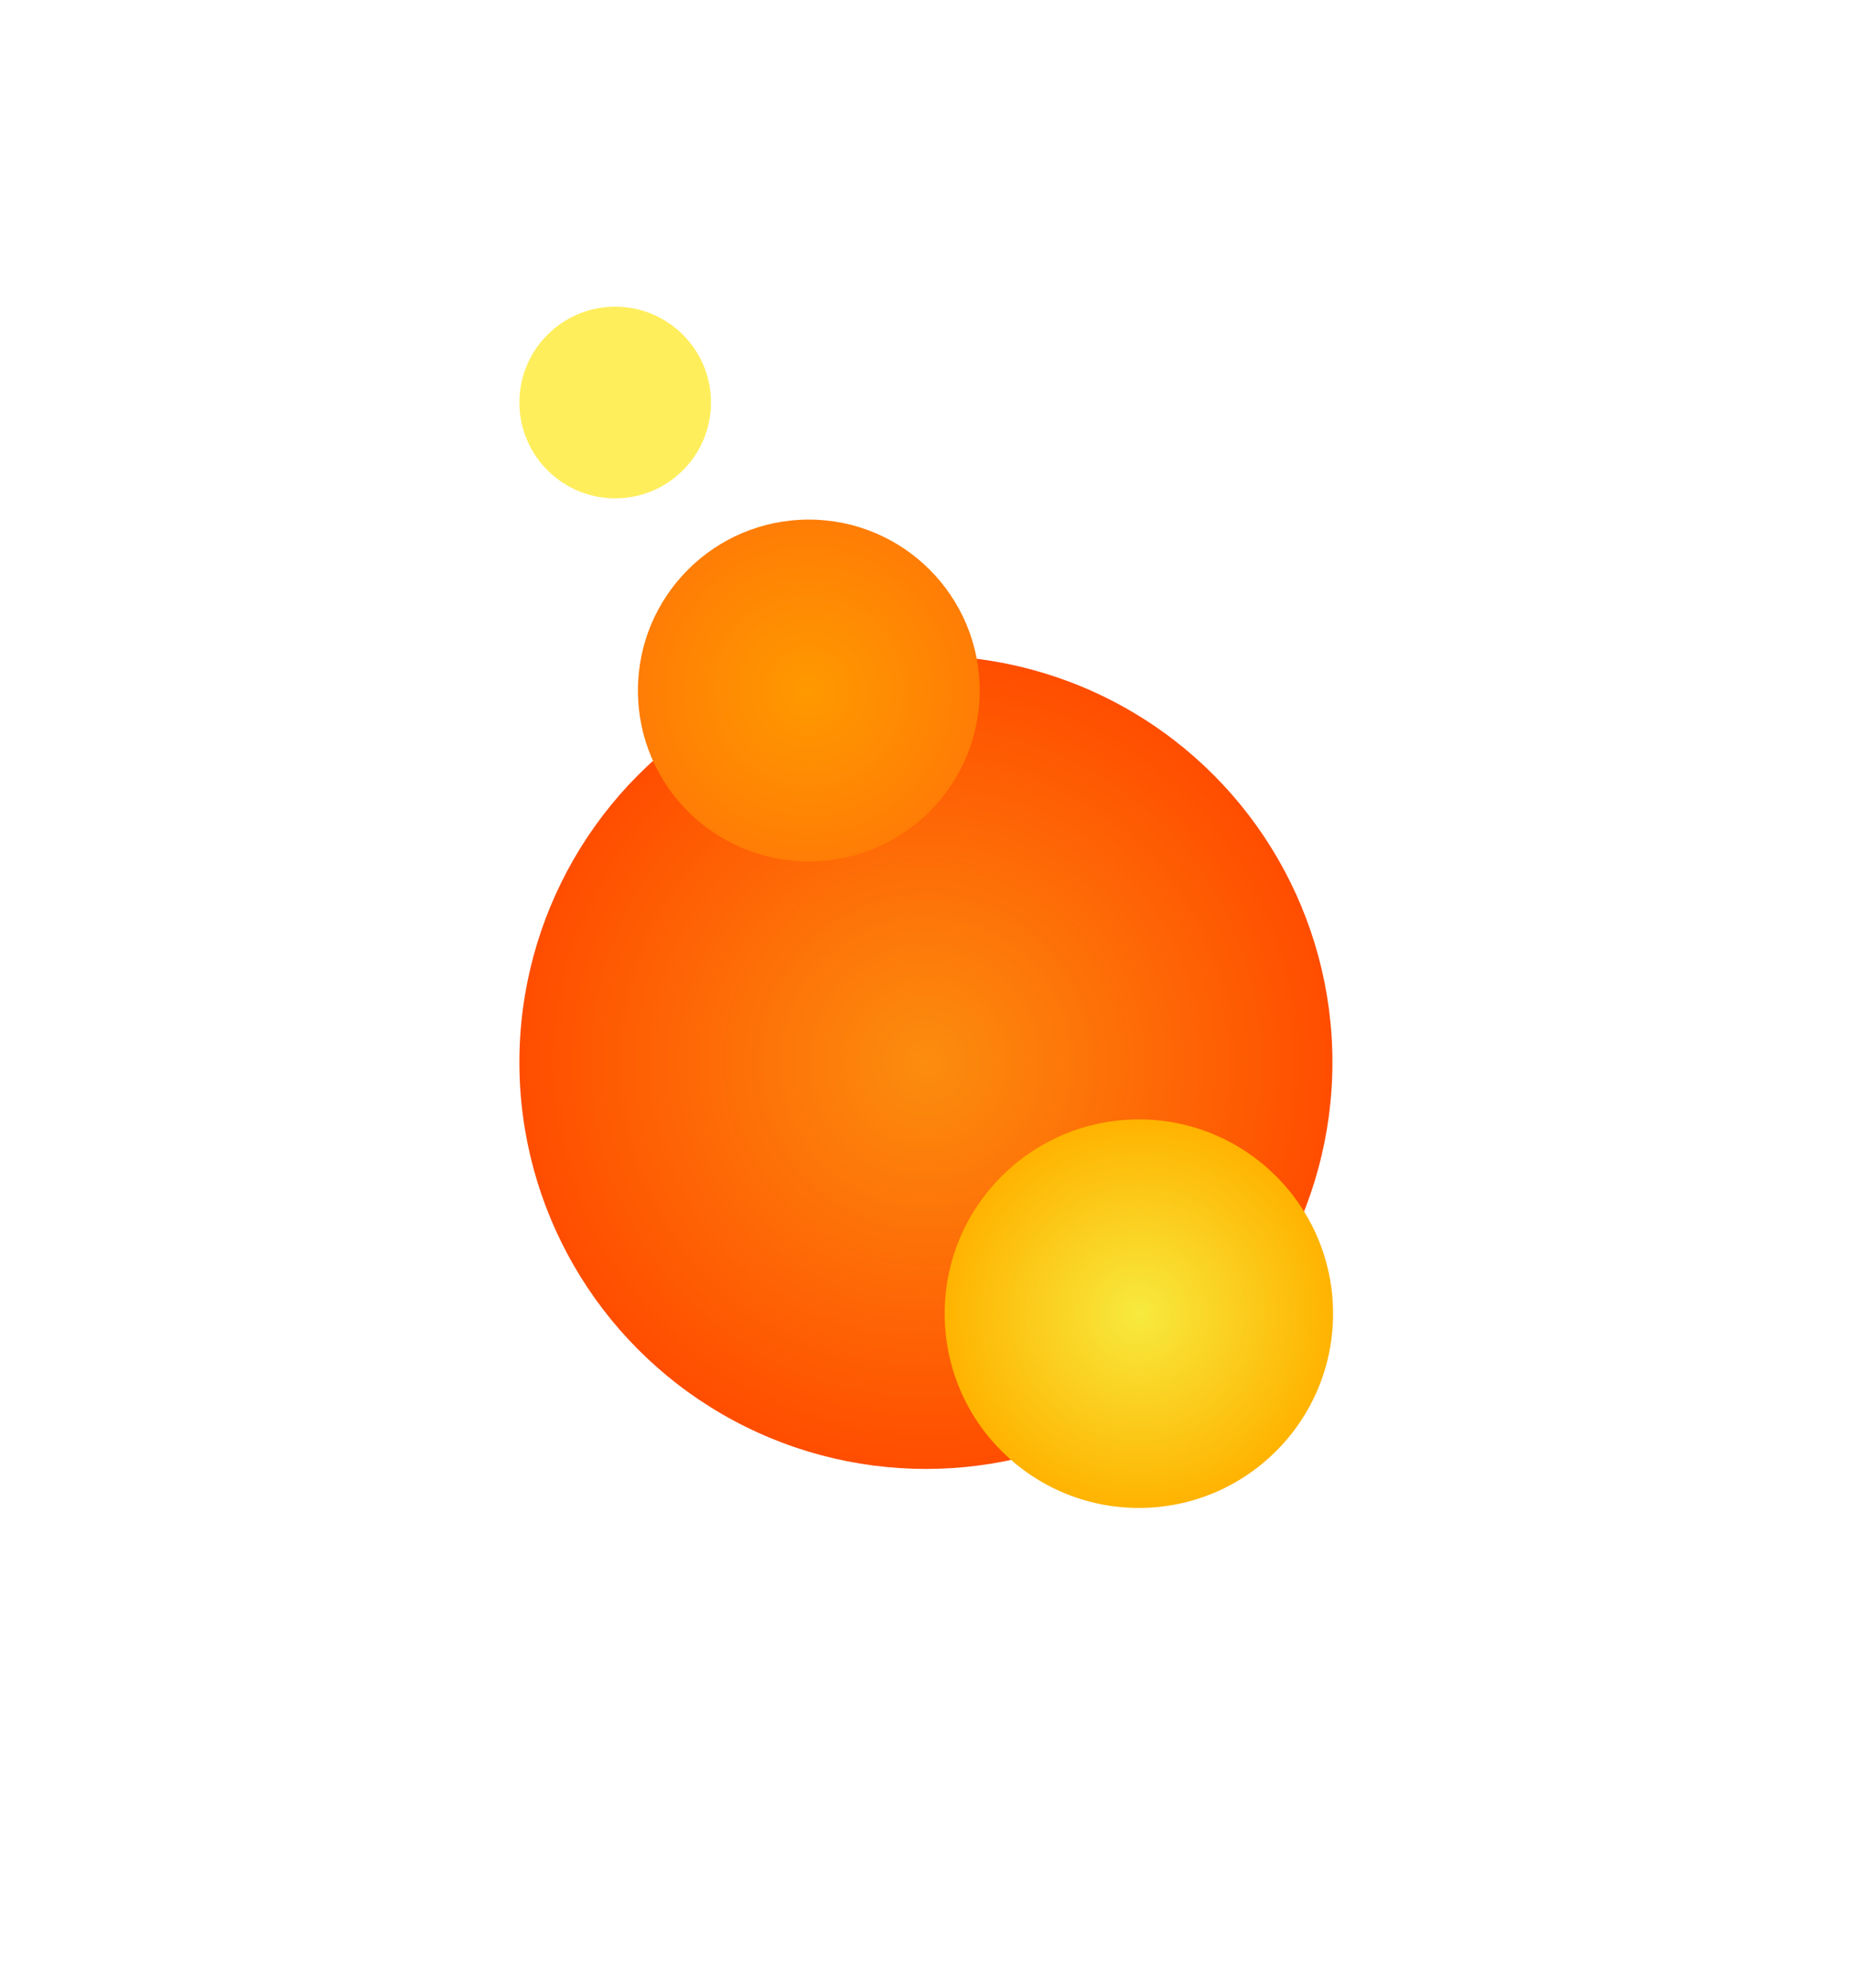 <?xml version="1.0" encoding="UTF-8"?> <svg xmlns="http://www.w3.org/2000/svg" width="531" height="570" viewBox="0 0 531 570" fill="none"> <g filter="url(#filter0_d)"> <circle cx="265.618" cy="304.618" r="116.618" fill="url(#paint0_radial)"></circle> </g> <g filter="url(#filter1_d)"> <circle cx="232.024" cy="198.024" r="49.024" fill="url(#paint1_radial)"></circle> </g> <g filter="url(#filter2_d)"> <circle cx="176.483" cy="109.483" r="27.483" fill="#FFEE5C"></circle> </g> <g filter="url(#filter3_d)"> <circle cx="326.709" cy="376.709" r="55.709" fill="url(#paint2_radial)"></circle> </g> <defs> <filter id="filter0_d" x="0.442" y="39.442" width="530.351" height="530.351" filterUnits="userSpaceOnUse" color-interpolation-filters="sRGB"> <feFlood flood-opacity="0" result="BackgroundImageFix"></feFlood> <feColorMatrix in="SourceAlpha" type="matrix" values="0 0 0 0 0 0 0 0 0 0 0 0 0 0 0 0 0 0 127 0"></feColorMatrix> <feOffset></feOffset> <feGaussianBlur stdDeviation="74.279"></feGaussianBlur> <feColorMatrix type="matrix" values="0 0 0 0 0 0 0 0 0 0 0 0 0 0 0 0 0 0 1 0"></feColorMatrix> <feBlend mode="normal" in2="BackgroundImageFix" result="effect1_dropShadow"></feBlend> <feBlend mode="normal" in="SourceGraphic" in2="effect1_dropShadow" result="shape"></feBlend> </filter> <filter id="filter1_d" x="34.442" y="0.442" width="395.163" height="395.163" filterUnits="userSpaceOnUse" color-interpolation-filters="sRGB"> <feFlood flood-opacity="0" result="BackgroundImageFix"></feFlood> <feColorMatrix in="SourceAlpha" type="matrix" values="0 0 0 0 0 0 0 0 0 0 0 0 0 0 0 0 0 0 127 0"></feColorMatrix> <feOffset></feOffset> <feGaussianBlur stdDeviation="74.279"></feGaussianBlur> <feColorMatrix type="matrix" values="0 0 0 0 0 0 0 0 0 0 0 0 0 0 0 0 0 0 1 0"></feColorMatrix> <feBlend mode="normal" in2="BackgroundImageFix" result="effect1_dropShadow"></feBlend> <feBlend mode="normal" in="SourceGraphic" in2="effect1_dropShadow" result="shape"></feBlend> </filter> <filter id="filter2_d" x="143.058" y="82" width="66.851" height="66.851" filterUnits="userSpaceOnUse" color-interpolation-filters="sRGB"> <feFlood flood-opacity="0" result="BackgroundImageFix"></feFlood> <feColorMatrix in="SourceAlpha" type="matrix" values="0 0 0 0 0 0 0 0 0 0 0 0 0 0 0 0 0 0 127 0"></feColorMatrix> <feOffset dy="5.942"></feOffset> <feGaussianBlur stdDeviation="2.971"></feGaussianBlur> <feColorMatrix type="matrix" values="0 0 0 0 0 0 0 0 0 0 0 0 0 0 0 0 0 0 1 0"></feColorMatrix> <feBlend mode="normal" in2="BackgroundImageFix" result="effect1_dropShadow"></feBlend> <feBlend mode="normal" in="SourceGraphic" in2="effect1_dropShadow" result="shape"></feBlend> </filter> <filter id="filter3_d" x="196.721" y="246.721" width="259.976" height="259.976" filterUnits="userSpaceOnUse" color-interpolation-filters="sRGB"> <feFlood flood-opacity="0" result="BackgroundImageFix"></feFlood> <feColorMatrix in="SourceAlpha" type="matrix" values="0 0 0 0 0 0 0 0 0 0 0 0 0 0 0 0 0 0 127 0"></feColorMatrix> <feOffset></feOffset> <feGaussianBlur stdDeviation="37.139"></feGaussianBlur> <feColorMatrix type="matrix" values="0 0 0 0 0.008 0 0 0 0 0.008 0 0 0 0 0.008 0 0 0 1 0"></feColorMatrix> <feBlend mode="normal" in2="BackgroundImageFix" result="effect1_dropShadow"></feBlend> <feBlend mode="normal" in="SourceGraphic" in2="effect1_dropShadow" result="shape"></feBlend> </filter> <radialGradient id="paint0_radial" cx="0" cy="0" r="1" gradientUnits="userSpaceOnUse" gradientTransform="translate(265.618 304.618) rotate(90) scale(116.618)"> <stop stop-color="#FC8D0E"></stop> <stop offset="1" stop-color="#FF4D00"></stop> </radialGradient> <radialGradient id="paint1_radial" cx="0" cy="0" r="1" gradientUnits="userSpaceOnUse" gradientTransform="translate(232.024 198.024) rotate(90) scale(49.024)"> <stop stop-color="#FF9900"></stop> <stop offset="1" stop-color="#FF7D05"></stop> </radialGradient> <radialGradient id="paint2_radial" cx="0" cy="0" r="1" gradientUnits="userSpaceOnUse" gradientTransform="translate(326.709 376.709) rotate(90) scale(55.709)"> <stop stop-color="#F7EA3E"></stop> <stop offset="1" stop-color="#FFB300"></stop> </radialGradient> </defs> </svg> 